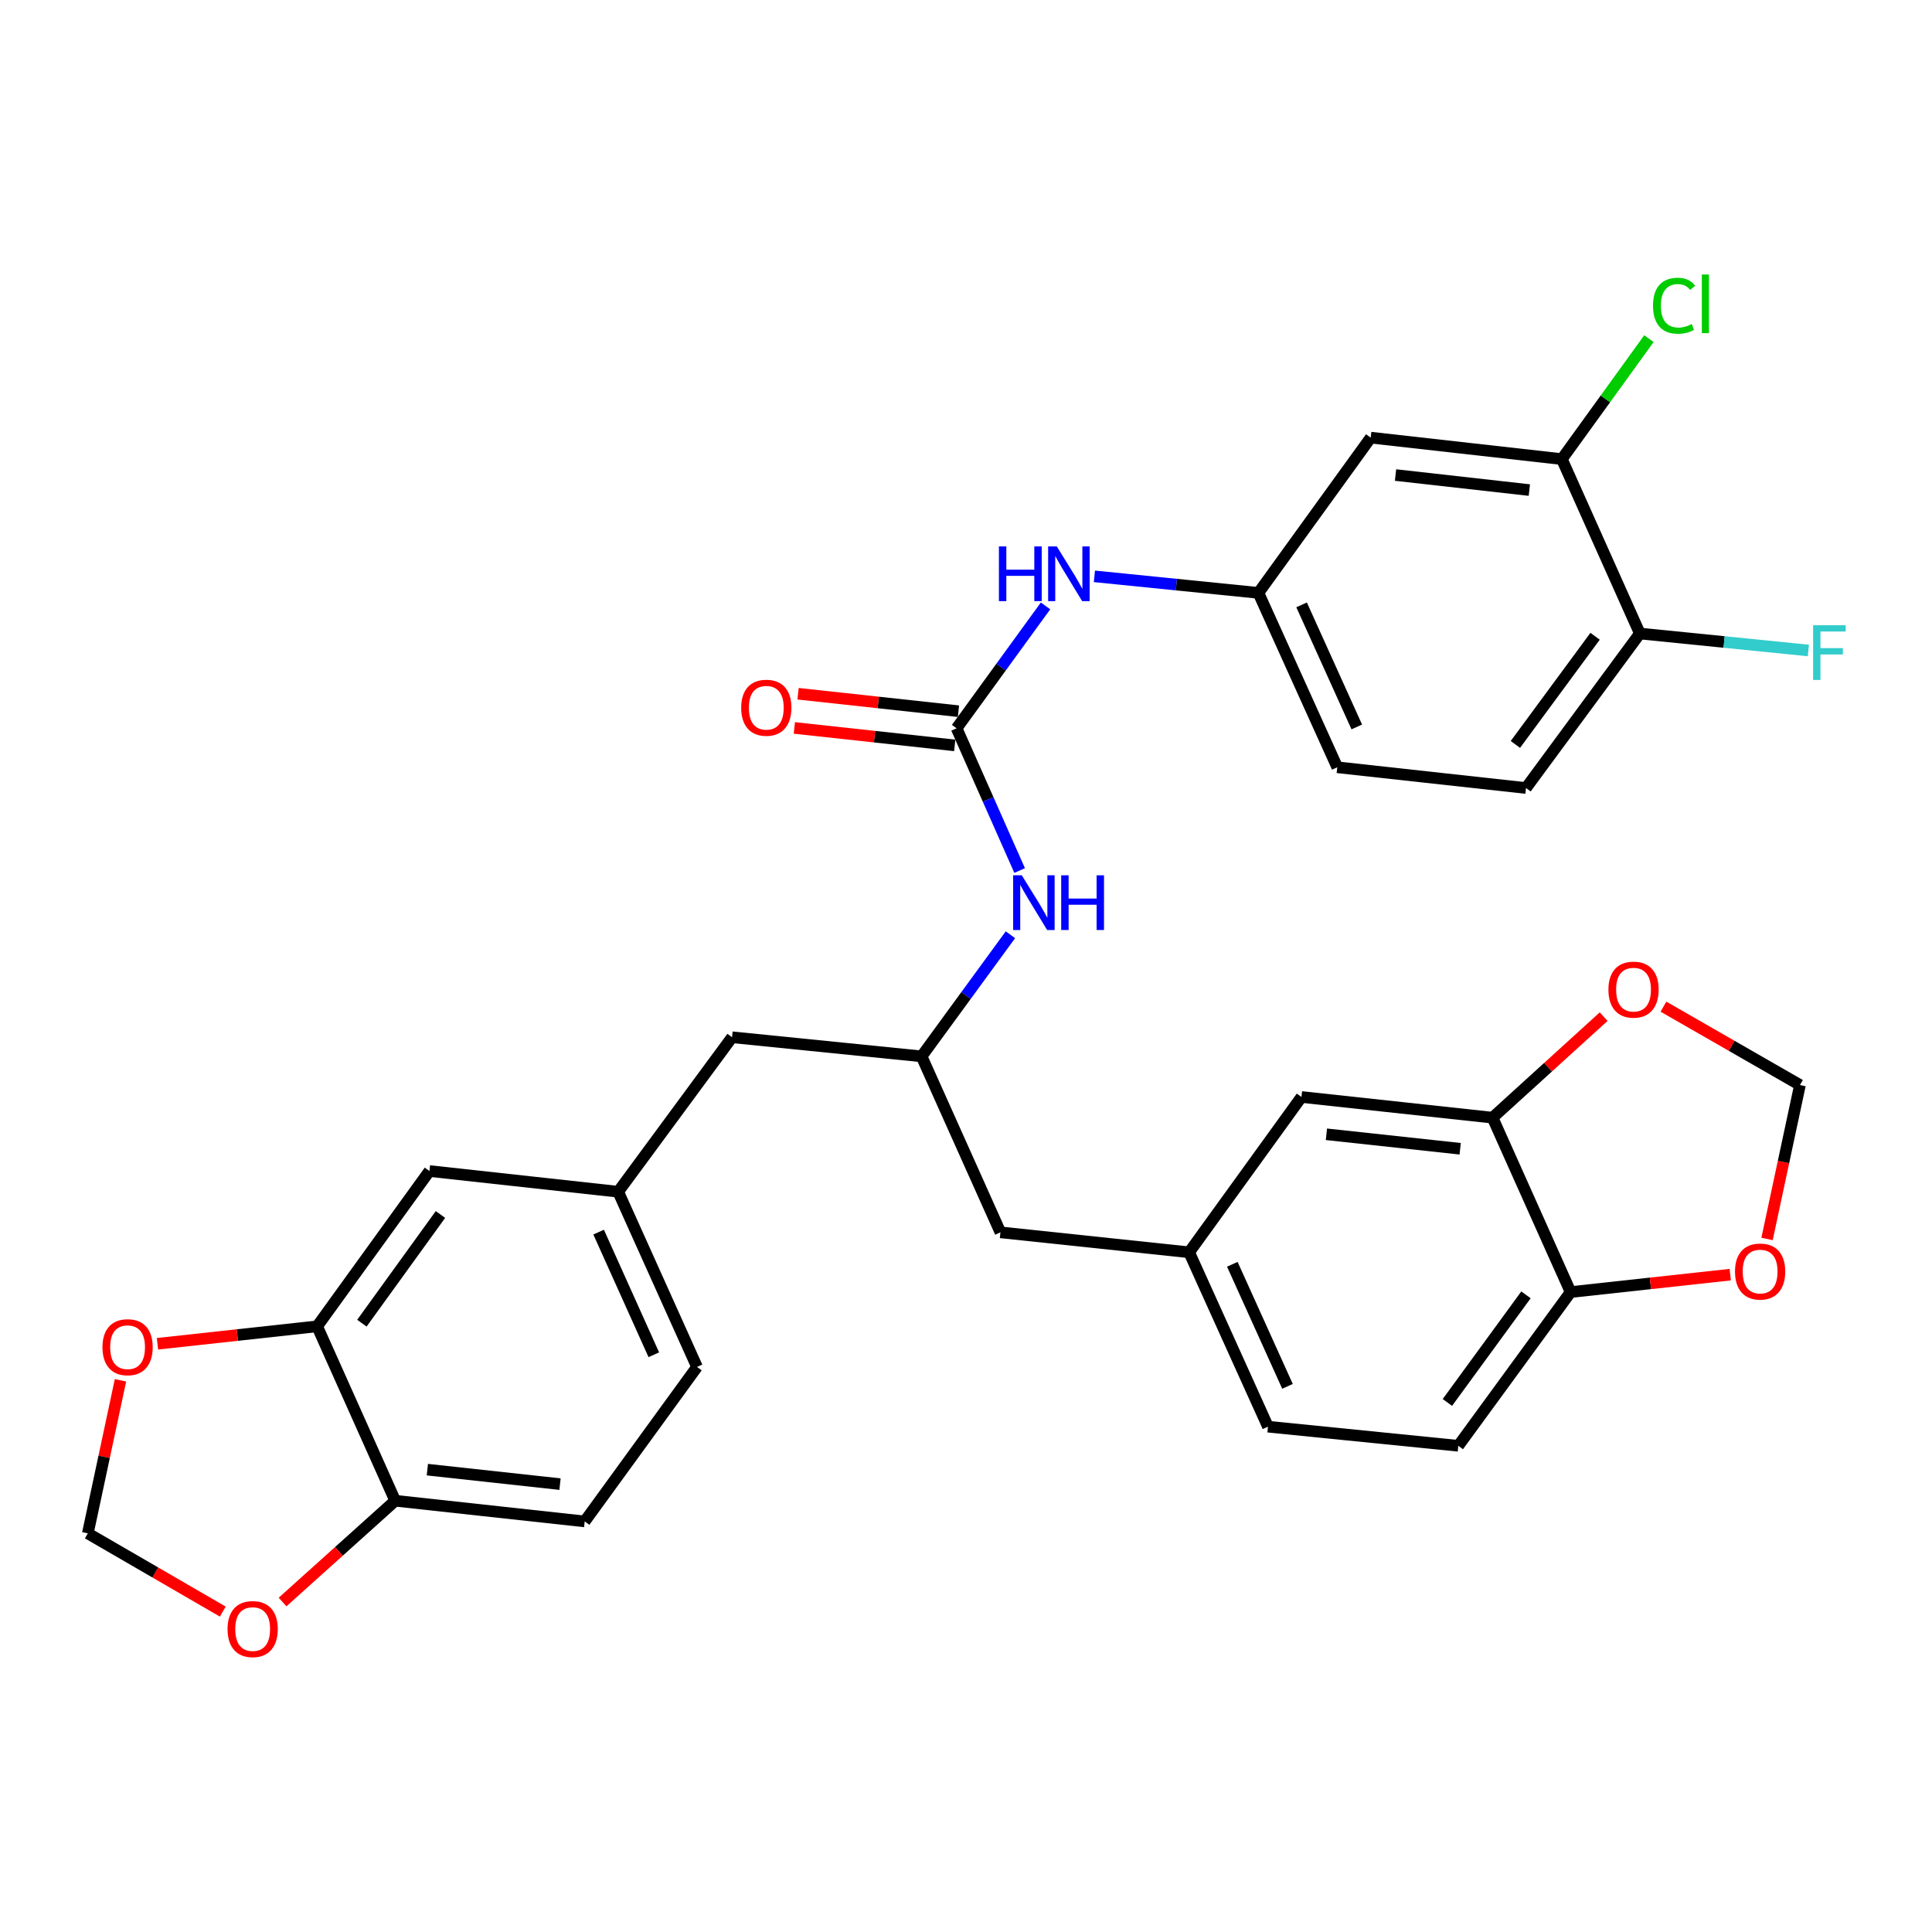 <?xml version='1.0' encoding='iso-8859-1'?>
<svg version='1.1' baseProfile='full'
              xmlns='http://www.w3.org/2000/svg'
                      xmlns:rdkit='http://www.rdkit.org/xml'
                      xmlns:xlink='http://www.w3.org/1999/xlink'
                  xml:space='preserve'
width='1000px' height='1000px' viewBox='0 0 1000 1000'>
<!-- END OF HEADER -->
<rect style='opacity:1.0;fill:#FFFFFF;stroke:none' width='1000' height='1000' x='0' y='0'> </rect>
<path class='bond-2' d='M 495.134,376.965 L 511.45,413.775' style='fill:none;fill-rule:evenodd;stroke:#000000;stroke-width:6px;stroke-linecap:butt;stroke-linejoin:miter;stroke-opacity:1' />
<path class='bond-2' d='M 511.45,413.775 L 527.765,450.585' style='fill:none;fill-rule:evenodd;stroke:#0000FF;stroke-width:6px;stroke-linecap:butt;stroke-linejoin:miter;stroke-opacity:1' />
<path class='bond-3' d='M 495.134,376.965 L 518.152,345.29' style='fill:none;fill-rule:evenodd;stroke:#000000;stroke-width:6px;stroke-linecap:butt;stroke-linejoin:miter;stroke-opacity:1' />
<path class='bond-3' d='M 518.152,345.29 L 541.17,313.615' style='fill:none;fill-rule:evenodd;stroke:#0000FF;stroke-width:6px;stroke-linecap:butt;stroke-linejoin:miter;stroke-opacity:1' />
<path class='bond-17' d='M 496.098,368.115 L 454.587,363.596' style='fill:none;fill-rule:evenodd;stroke:#000000;stroke-width:6px;stroke-linecap:butt;stroke-linejoin:miter;stroke-opacity:1' />
<path class='bond-17' d='M 454.587,363.596 L 413.077,359.077' style='fill:none;fill-rule:evenodd;stroke:#FF0000;stroke-width:6px;stroke-linecap:butt;stroke-linejoin:miter;stroke-opacity:1' />
<path class='bond-17' d='M 494.171,385.815 L 452.661,381.296' style='fill:none;fill-rule:evenodd;stroke:#000000;stroke-width:6px;stroke-linecap:butt;stroke-linejoin:miter;stroke-opacity:1' />
<path class='bond-17' d='M 452.661,381.296 L 411.15,376.777' style='fill:none;fill-rule:evenodd;stroke:#FF0000;stroke-width:6px;stroke-linecap:butt;stroke-linejoin:miter;stroke-opacity:1' />
<path class='bond-0' d='M 772.537,578.501 L 673.633,567.798' style='fill:none;fill-rule:evenodd;stroke:#000000;stroke-width:6px;stroke-linecap:butt;stroke-linejoin:miter;stroke-opacity:1' />
<path class='bond-0' d='M 755.786,594.596 L 686.554,587.105' style='fill:none;fill-rule:evenodd;stroke:#000000;stroke-width:6px;stroke-linecap:butt;stroke-linejoin:miter;stroke-opacity:1' />
<path class='bond-8' d='M 772.537,578.501 L 801.293,552.356' style='fill:none;fill-rule:evenodd;stroke:#000000;stroke-width:6px;stroke-linecap:butt;stroke-linejoin:miter;stroke-opacity:1' />
<path class='bond-8' d='M 801.293,552.356 L 830.049,526.211' style='fill:none;fill-rule:evenodd;stroke:#FF0000;stroke-width:6px;stroke-linecap:butt;stroke-linejoin:miter;stroke-opacity:1' />
<path class='bond-34' d='M 772.537,578.501 L 812.943,668.779' style='fill:none;fill-rule:evenodd;stroke:#000000;stroke-width:6px;stroke-linecap:butt;stroke-linejoin:miter;stroke-opacity:1' />
<path class='bond-1' d='M 164.16,686.504 L 222.272,606.127' style='fill:none;fill-rule:evenodd;stroke:#000000;stroke-width:6px;stroke-linecap:butt;stroke-linejoin:miter;stroke-opacity:1' />
<path class='bond-1' d='M 187.306,684.879 L 227.984,628.615' style='fill:none;fill-rule:evenodd;stroke:#000000;stroke-width:6px;stroke-linecap:butt;stroke-linejoin:miter;stroke-opacity:1' />
<path class='bond-9' d='M 164.16,686.504 L 122.833,691.02' style='fill:none;fill-rule:evenodd;stroke:#000000;stroke-width:6px;stroke-linecap:butt;stroke-linejoin:miter;stroke-opacity:1' />
<path class='bond-9' d='M 122.833,691.02 L 81.506,695.536' style='fill:none;fill-rule:evenodd;stroke:#FF0000;stroke-width:6px;stroke-linecap:butt;stroke-linejoin:miter;stroke-opacity:1' />
<path class='bond-33' d='M 164.16,686.504 L 204.557,776.782' style='fill:none;fill-rule:evenodd;stroke:#000000;stroke-width:6px;stroke-linecap:butt;stroke-linejoin:miter;stroke-opacity:1' />
<path class='bond-13' d='M 522.988,483.836 L 499.996,515.303' style='fill:none;fill-rule:evenodd;stroke:#0000FF;stroke-width:6px;stroke-linecap:butt;stroke-linejoin:miter;stroke-opacity:1' />
<path class='bond-13' d='M 499.996,515.303 L 477.004,546.769' style='fill:none;fill-rule:evenodd;stroke:#000000;stroke-width:6px;stroke-linecap:butt;stroke-linejoin:miter;stroke-opacity:1' />
<path class='bond-12' d='M 566.461,298.315 L 608.91,302.595' style='fill:none;fill-rule:evenodd;stroke:#0000FF;stroke-width:6px;stroke-linecap:butt;stroke-linejoin:miter;stroke-opacity:1' />
<path class='bond-12' d='M 608.91,302.595 L 651.358,306.875' style='fill:none;fill-rule:evenodd;stroke:#000000;stroke-width:6px;stroke-linecap:butt;stroke-linejoin:miter;stroke-opacity:1' />
<path class='bond-4' d='M 808.413,237.635 L 709.48,226.517' style='fill:none;fill-rule:evenodd;stroke:#000000;stroke-width:6px;stroke-linecap:butt;stroke-linejoin:miter;stroke-opacity:1' />
<path class='bond-4' d='M 791.584,253.661 L 722.331,245.878' style='fill:none;fill-rule:evenodd;stroke:#000000;stroke-width:6px;stroke-linecap:butt;stroke-linejoin:miter;stroke-opacity:1' />
<path class='bond-27' d='M 808.413,237.635 L 830.951,206.457' style='fill:none;fill-rule:evenodd;stroke:#000000;stroke-width:6px;stroke-linecap:butt;stroke-linejoin:miter;stroke-opacity:1' />
<path class='bond-27' d='M 830.951,206.457 L 853.489,175.278' style='fill:none;fill-rule:evenodd;stroke:#00CC00;stroke-width:6px;stroke-linecap:butt;stroke-linejoin:miter;stroke-opacity:1' />
<path class='bond-32' d='M 808.413,237.635 L 848.789,327.904' style='fill:none;fill-rule:evenodd;stroke:#000000;stroke-width:6px;stroke-linecap:butt;stroke-linejoin:miter;stroke-opacity:1' />
<path class='bond-5' d='M 709.48,226.517 L 651.358,306.875' style='fill:none;fill-rule:evenodd;stroke:#000000;stroke-width:6px;stroke-linecap:butt;stroke-linejoin:miter;stroke-opacity:1' />
<path class='bond-6' d='M 812.943,668.779 L 754.822,748.345' style='fill:none;fill-rule:evenodd;stroke:#000000;stroke-width:6px;stroke-linecap:butt;stroke-linejoin:miter;stroke-opacity:1' />
<path class='bond-6' d='M 789.848,670.211 L 749.163,725.908' style='fill:none;fill-rule:evenodd;stroke:#000000;stroke-width:6px;stroke-linecap:butt;stroke-linejoin:miter;stroke-opacity:1' />
<path class='bond-11' d='M 812.943,668.779 L 854.256,664.267' style='fill:none;fill-rule:evenodd;stroke:#000000;stroke-width:6px;stroke-linecap:butt;stroke-linejoin:miter;stroke-opacity:1' />
<path class='bond-11' d='M 854.256,664.267 L 895.568,659.756' style='fill:none;fill-rule:evenodd;stroke:#FF0000;stroke-width:6px;stroke-linecap:butt;stroke-linejoin:miter;stroke-opacity:1' />
<path class='bond-7' d='M 204.557,776.782 L 302.639,787.485' style='fill:none;fill-rule:evenodd;stroke:#000000;stroke-width:6px;stroke-linecap:butt;stroke-linejoin:miter;stroke-opacity:1' />
<path class='bond-7' d='M 221.2,760.688 L 289.858,768.18' style='fill:none;fill-rule:evenodd;stroke:#000000;stroke-width:6px;stroke-linecap:butt;stroke-linejoin:miter;stroke-opacity:1' />
<path class='bond-10' d='M 204.557,776.782 L 175.407,802.993' style='fill:none;fill-rule:evenodd;stroke:#000000;stroke-width:6px;stroke-linecap:butt;stroke-linejoin:miter;stroke-opacity:1' />
<path class='bond-10' d='M 175.407,802.993 L 146.258,829.204' style='fill:none;fill-rule:evenodd;stroke:#FF0000;stroke-width:6px;stroke-linecap:butt;stroke-linejoin:miter;stroke-opacity:1' />
<path class='bond-16' d='M 860.998,521.039 L 896.329,541.322' style='fill:none;fill-rule:evenodd;stroke:#FF0000;stroke-width:6px;stroke-linecap:butt;stroke-linejoin:miter;stroke-opacity:1' />
<path class='bond-16' d='M 896.329,541.322 L 931.659,561.606' style='fill:none;fill-rule:evenodd;stroke:#000000;stroke-width:6px;stroke-linecap:butt;stroke-linejoin:miter;stroke-opacity:1' />
<path class='bond-15' d='M 62.362,714.452 L 53.908,754.059' style='fill:none;fill-rule:evenodd;stroke:#FF0000;stroke-width:6px;stroke-linecap:butt;stroke-linejoin:miter;stroke-opacity:1' />
<path class='bond-15' d='M 53.908,754.059 L 45.455,793.667' style='fill:none;fill-rule:evenodd;stroke:#000000;stroke-width:6px;stroke-linecap:butt;stroke-linejoin:miter;stroke-opacity:1' />
<path class='bond-35' d='M 115.312,834.159 L 80.383,813.913' style='fill:none;fill-rule:evenodd;stroke:#FF0000;stroke-width:6px;stroke-linecap:butt;stroke-linejoin:miter;stroke-opacity:1' />
<path class='bond-35' d='M 80.383,813.913 L 45.455,793.667' style='fill:none;fill-rule:evenodd;stroke:#000000;stroke-width:6px;stroke-linecap:butt;stroke-linejoin:miter;stroke-opacity:1' />
<path class='bond-36' d='M 914.624,641.28 L 923.142,601.443' style='fill:none;fill-rule:evenodd;stroke:#FF0000;stroke-width:6px;stroke-linecap:butt;stroke-linejoin:miter;stroke-opacity:1' />
<path class='bond-36' d='M 923.142,601.443 L 931.659,561.606' style='fill:none;fill-rule:evenodd;stroke:#000000;stroke-width:6px;stroke-linecap:butt;stroke-linejoin:miter;stroke-opacity:1' />
<path class='bond-28' d='M 651.358,306.875 L 692.17,397.143' style='fill:none;fill-rule:evenodd;stroke:#000000;stroke-width:6px;stroke-linecap:butt;stroke-linejoin:miter;stroke-opacity:1' />
<path class='bond-28' d='M 673.703,313.08 L 702.271,376.268' style='fill:none;fill-rule:evenodd;stroke:#000000;stroke-width:6px;stroke-linecap:butt;stroke-linejoin:miter;stroke-opacity:1' />
<path class='bond-25' d='M 477.004,546.769 L 517.825,637.858' style='fill:none;fill-rule:evenodd;stroke:#000000;stroke-width:6px;stroke-linecap:butt;stroke-linejoin:miter;stroke-opacity:1' />
<path class='bond-26' d='M 477.004,546.769 L 378.911,536.878' style='fill:none;fill-rule:evenodd;stroke:#000000;stroke-width:6px;stroke-linecap:butt;stroke-linejoin:miter;stroke-opacity:1' />
<path class='bond-14' d='M 848.789,327.904 L 789.857,407.875' style='fill:none;fill-rule:evenodd;stroke:#000000;stroke-width:6px;stroke-linecap:butt;stroke-linejoin:miter;stroke-opacity:1' />
<path class='bond-14' d='M 825.616,329.337 L 784.363,385.317' style='fill:none;fill-rule:evenodd;stroke:#000000;stroke-width:6px;stroke-linecap:butt;stroke-linejoin:miter;stroke-opacity:1' />
<path class='bond-31' d='M 848.789,327.904 L 892.398,332.296' style='fill:none;fill-rule:evenodd;stroke:#000000;stroke-width:6px;stroke-linecap:butt;stroke-linejoin:miter;stroke-opacity:1' />
<path class='bond-31' d='M 892.398,332.296 L 936.006,336.689' style='fill:none;fill-rule:evenodd;stroke:#33CCCC;stroke-width:6px;stroke-linecap:butt;stroke-linejoin:miter;stroke-opacity:1' />
<path class='bond-18' d='M 222.272,606.127 L 319.969,616.839' style='fill:none;fill-rule:evenodd;stroke:#000000;stroke-width:6px;stroke-linecap:butt;stroke-linejoin:miter;stroke-opacity:1' />
<path class='bond-19' d='M 673.633,567.798 L 615.502,648.185' style='fill:none;fill-rule:evenodd;stroke:#000000;stroke-width:6px;stroke-linecap:butt;stroke-linejoin:miter;stroke-opacity:1' />
<path class='bond-20' d='M 319.969,616.839 L 378.911,536.878' style='fill:none;fill-rule:evenodd;stroke:#000000;stroke-width:6px;stroke-linecap:butt;stroke-linejoin:miter;stroke-opacity:1' />
<path class='bond-29' d='M 319.969,616.839 L 360.771,707.523' style='fill:none;fill-rule:evenodd;stroke:#000000;stroke-width:6px;stroke-linecap:butt;stroke-linejoin:miter;stroke-opacity:1' />
<path class='bond-29' d='M 309.852,637.747 L 338.414,701.226' style='fill:none;fill-rule:evenodd;stroke:#000000;stroke-width:6px;stroke-linecap:butt;stroke-linejoin:miter;stroke-opacity:1' />
<path class='bond-21' d='M 615.502,648.185 L 517.825,637.858' style='fill:none;fill-rule:evenodd;stroke:#000000;stroke-width:6px;stroke-linecap:butt;stroke-linejoin:miter;stroke-opacity:1' />
<path class='bond-30' d='M 615.502,648.185 L 656.304,738.443' style='fill:none;fill-rule:evenodd;stroke:#000000;stroke-width:6px;stroke-linecap:butt;stroke-linejoin:miter;stroke-opacity:1' />
<path class='bond-30' d='M 637.846,654.39 L 666.407,717.571' style='fill:none;fill-rule:evenodd;stroke:#000000;stroke-width:6px;stroke-linecap:butt;stroke-linejoin:miter;stroke-opacity:1' />
<path class='bond-22' d='M 302.639,787.485 L 360.771,707.523' style='fill:none;fill-rule:evenodd;stroke:#000000;stroke-width:6px;stroke-linecap:butt;stroke-linejoin:miter;stroke-opacity:1' />
<path class='bond-23' d='M 754.822,748.345 L 656.304,738.443' style='fill:none;fill-rule:evenodd;stroke:#000000;stroke-width:6px;stroke-linecap:butt;stroke-linejoin:miter;stroke-opacity:1' />
<path class='bond-24' d='M 789.857,407.875 L 692.17,397.143' style='fill:none;fill-rule:evenodd;stroke:#000000;stroke-width:6px;stroke-linecap:butt;stroke-linejoin:miter;stroke-opacity:1' />
<path  class='atom-3' d='M 528.875 453.053
L 538.155 468.053
Q 539.075 469.533, 540.555 472.213
Q 542.035 474.893, 542.115 475.053
L 542.115 453.053
L 545.875 453.053
L 545.875 481.373
L 541.995 481.373
L 532.035 464.973
Q 530.875 463.053, 529.635 460.853
Q 528.435 458.653, 528.075 457.973
L 528.075 481.373
L 524.395 481.373
L 524.395 453.053
L 528.875 453.053
' fill='#0000FF'/>
<path  class='atom-3' d='M 549.275 453.053
L 553.115 453.053
L 553.115 465.093
L 567.595 465.093
L 567.595 453.053
L 571.435 453.053
L 571.435 481.373
L 567.595 481.373
L 567.595 468.293
L 553.115 468.293
L 553.115 481.373
L 549.275 481.373
L 549.275 453.053
' fill='#0000FF'/>
<path  class='atom-4' d='M 517.036 282.823
L 520.876 282.823
L 520.876 294.863
L 535.356 294.863
L 535.356 282.823
L 539.196 282.823
L 539.196 311.143
L 535.356 311.143
L 535.356 298.063
L 520.876 298.063
L 520.876 311.143
L 517.036 311.143
L 517.036 282.823
' fill='#0000FF'/>
<path  class='atom-4' d='M 546.996 282.823
L 556.276 297.823
Q 557.196 299.303, 558.676 301.983
Q 560.156 304.663, 560.236 304.823
L 560.236 282.823
L 563.996 282.823
L 563.996 311.143
L 560.116 311.143
L 550.156 294.743
Q 548.996 292.823, 547.756 290.623
Q 546.556 288.423, 546.196 287.743
L 546.196 311.143
L 542.516 311.143
L 542.516 282.823
L 546.996 282.823
' fill='#0000FF'/>
<path  class='atom-9' d='M 832.515 512.23
Q 832.515 505.43, 835.875 501.63
Q 839.235 497.83, 845.515 497.83
Q 851.795 497.83, 855.155 501.63
Q 858.515 505.43, 858.515 512.23
Q 858.515 519.11, 855.115 523.03
Q 851.715 526.91, 845.515 526.91
Q 839.275 526.91, 835.875 523.03
Q 832.515 519.15, 832.515 512.23
M 845.515 523.71
Q 849.835 523.71, 852.155 520.83
Q 854.515 517.91, 854.515 512.23
Q 854.515 506.67, 852.155 503.87
Q 849.835 501.03, 845.515 501.03
Q 841.195 501.03, 838.835 503.83
Q 836.515 506.63, 836.515 512.23
Q 836.515 517.95, 838.835 520.83
Q 841.195 523.71, 845.515 523.71
' fill='#FF0000'/>
<path  class='atom-10' d='M 53.038 697.306
Q 53.038 690.506, 56.398 686.706
Q 59.758 682.906, 66.038 682.906
Q 72.318 682.906, 75.678 686.706
Q 79.038 690.506, 79.038 697.306
Q 79.038 704.186, 75.638 708.106
Q 72.238 711.986, 66.038 711.986
Q 59.798 711.986, 56.398 708.106
Q 53.038 704.226, 53.038 697.306
M 66.038 708.786
Q 70.358 708.786, 72.678 705.906
Q 75.038 702.986, 75.038 697.306
Q 75.038 691.746, 72.678 688.946
Q 70.358 686.106, 66.038 686.106
Q 61.718 686.106, 59.358 688.906
Q 57.038 691.706, 57.038 697.306
Q 57.038 703.026, 59.358 705.906
Q 61.718 708.786, 66.038 708.786
' fill='#FF0000'/>
<path  class='atom-11' d='M 117.777 843.203
Q 117.777 836.403, 121.137 832.603
Q 124.497 828.803, 130.777 828.803
Q 137.057 828.803, 140.417 832.603
Q 143.777 836.403, 143.777 843.203
Q 143.777 850.083, 140.377 854.003
Q 136.977 857.883, 130.777 857.883
Q 124.537 857.883, 121.137 854.003
Q 117.777 850.123, 117.777 843.203
M 130.777 854.683
Q 135.097 854.683, 137.417 851.803
Q 139.777 848.883, 139.777 843.203
Q 139.777 837.643, 137.417 834.843
Q 135.097 832.003, 130.777 832.003
Q 126.457 832.003, 124.097 834.803
Q 121.777 837.603, 121.777 843.203
Q 121.777 848.923, 124.097 851.803
Q 126.457 854.683, 130.777 854.683
' fill='#FF0000'/>
<path  class='atom-12' d='M 898.035 658.146
Q 898.035 651.346, 901.395 647.546
Q 904.755 643.746, 911.035 643.746
Q 917.315 643.746, 920.675 647.546
Q 924.035 651.346, 924.035 658.146
Q 924.035 665.026, 920.635 668.946
Q 917.235 672.826, 911.035 672.826
Q 904.795 672.826, 901.395 668.946
Q 898.035 665.066, 898.035 658.146
M 911.035 669.626
Q 915.355 669.626, 917.675 666.746
Q 920.035 663.826, 920.035 658.146
Q 920.035 652.586, 917.675 649.786
Q 915.355 646.946, 911.035 646.946
Q 906.715 646.946, 904.355 649.746
Q 902.035 652.546, 902.035 658.146
Q 902.035 663.866, 904.355 666.746
Q 906.715 669.626, 911.035 669.626
' fill='#FF0000'/>
<path  class='atom-18' d='M 383.636 366.322
Q 383.636 359.522, 386.996 355.722
Q 390.356 351.922, 396.636 351.922
Q 402.916 351.922, 406.276 355.722
Q 409.636 359.522, 409.636 366.322
Q 409.636 373.202, 406.236 377.122
Q 402.836 381.002, 396.636 381.002
Q 390.396 381.002, 386.996 377.122
Q 383.636 373.242, 383.636 366.322
M 396.636 377.802
Q 400.956 377.802, 403.276 374.922
Q 405.636 372.002, 405.636 366.322
Q 405.636 360.762, 403.276 357.962
Q 400.956 355.122, 396.636 355.122
Q 392.316 355.122, 389.956 357.922
Q 387.636 360.722, 387.636 366.322
Q 387.636 372.042, 389.956 374.922
Q 392.316 377.802, 396.636 377.802
' fill='#FF0000'/>
<path  class='atom-28' d='M 855.594 158.238
Q 855.594 151.198, 858.874 147.518
Q 862.194 143.798, 868.474 143.798
Q 874.314 143.798, 877.434 147.918
L 874.794 150.078
Q 872.514 147.078, 868.474 147.078
Q 864.194 147.078, 861.914 149.958
Q 859.674 152.798, 859.674 158.238
Q 859.674 163.838, 861.994 166.718
Q 864.354 169.598, 868.914 169.598
Q 872.034 169.598, 875.674 167.718
L 876.794 170.718
Q 875.314 171.678, 873.074 172.238
Q 870.834 172.798, 868.354 172.798
Q 862.194 172.798, 858.874 169.038
Q 855.594 165.278, 855.594 158.238
' fill='#00CC00'/>
<path  class='atom-28' d='M 880.874 142.078
L 884.554 142.078
L 884.554 172.438
L 880.874 172.438
L 880.874 142.078
' fill='#00CC00'/>
<path  class='atom-32' d='M 938.471 323.625
L 955.311 323.625
L 955.311 326.865
L 942.271 326.865
L 942.271 335.465
L 953.871 335.465
L 953.871 338.745
L 942.271 338.745
L 942.271 351.945
L 938.471 351.945
L 938.471 323.625
' fill='#33CCCC'/>
</svg>
